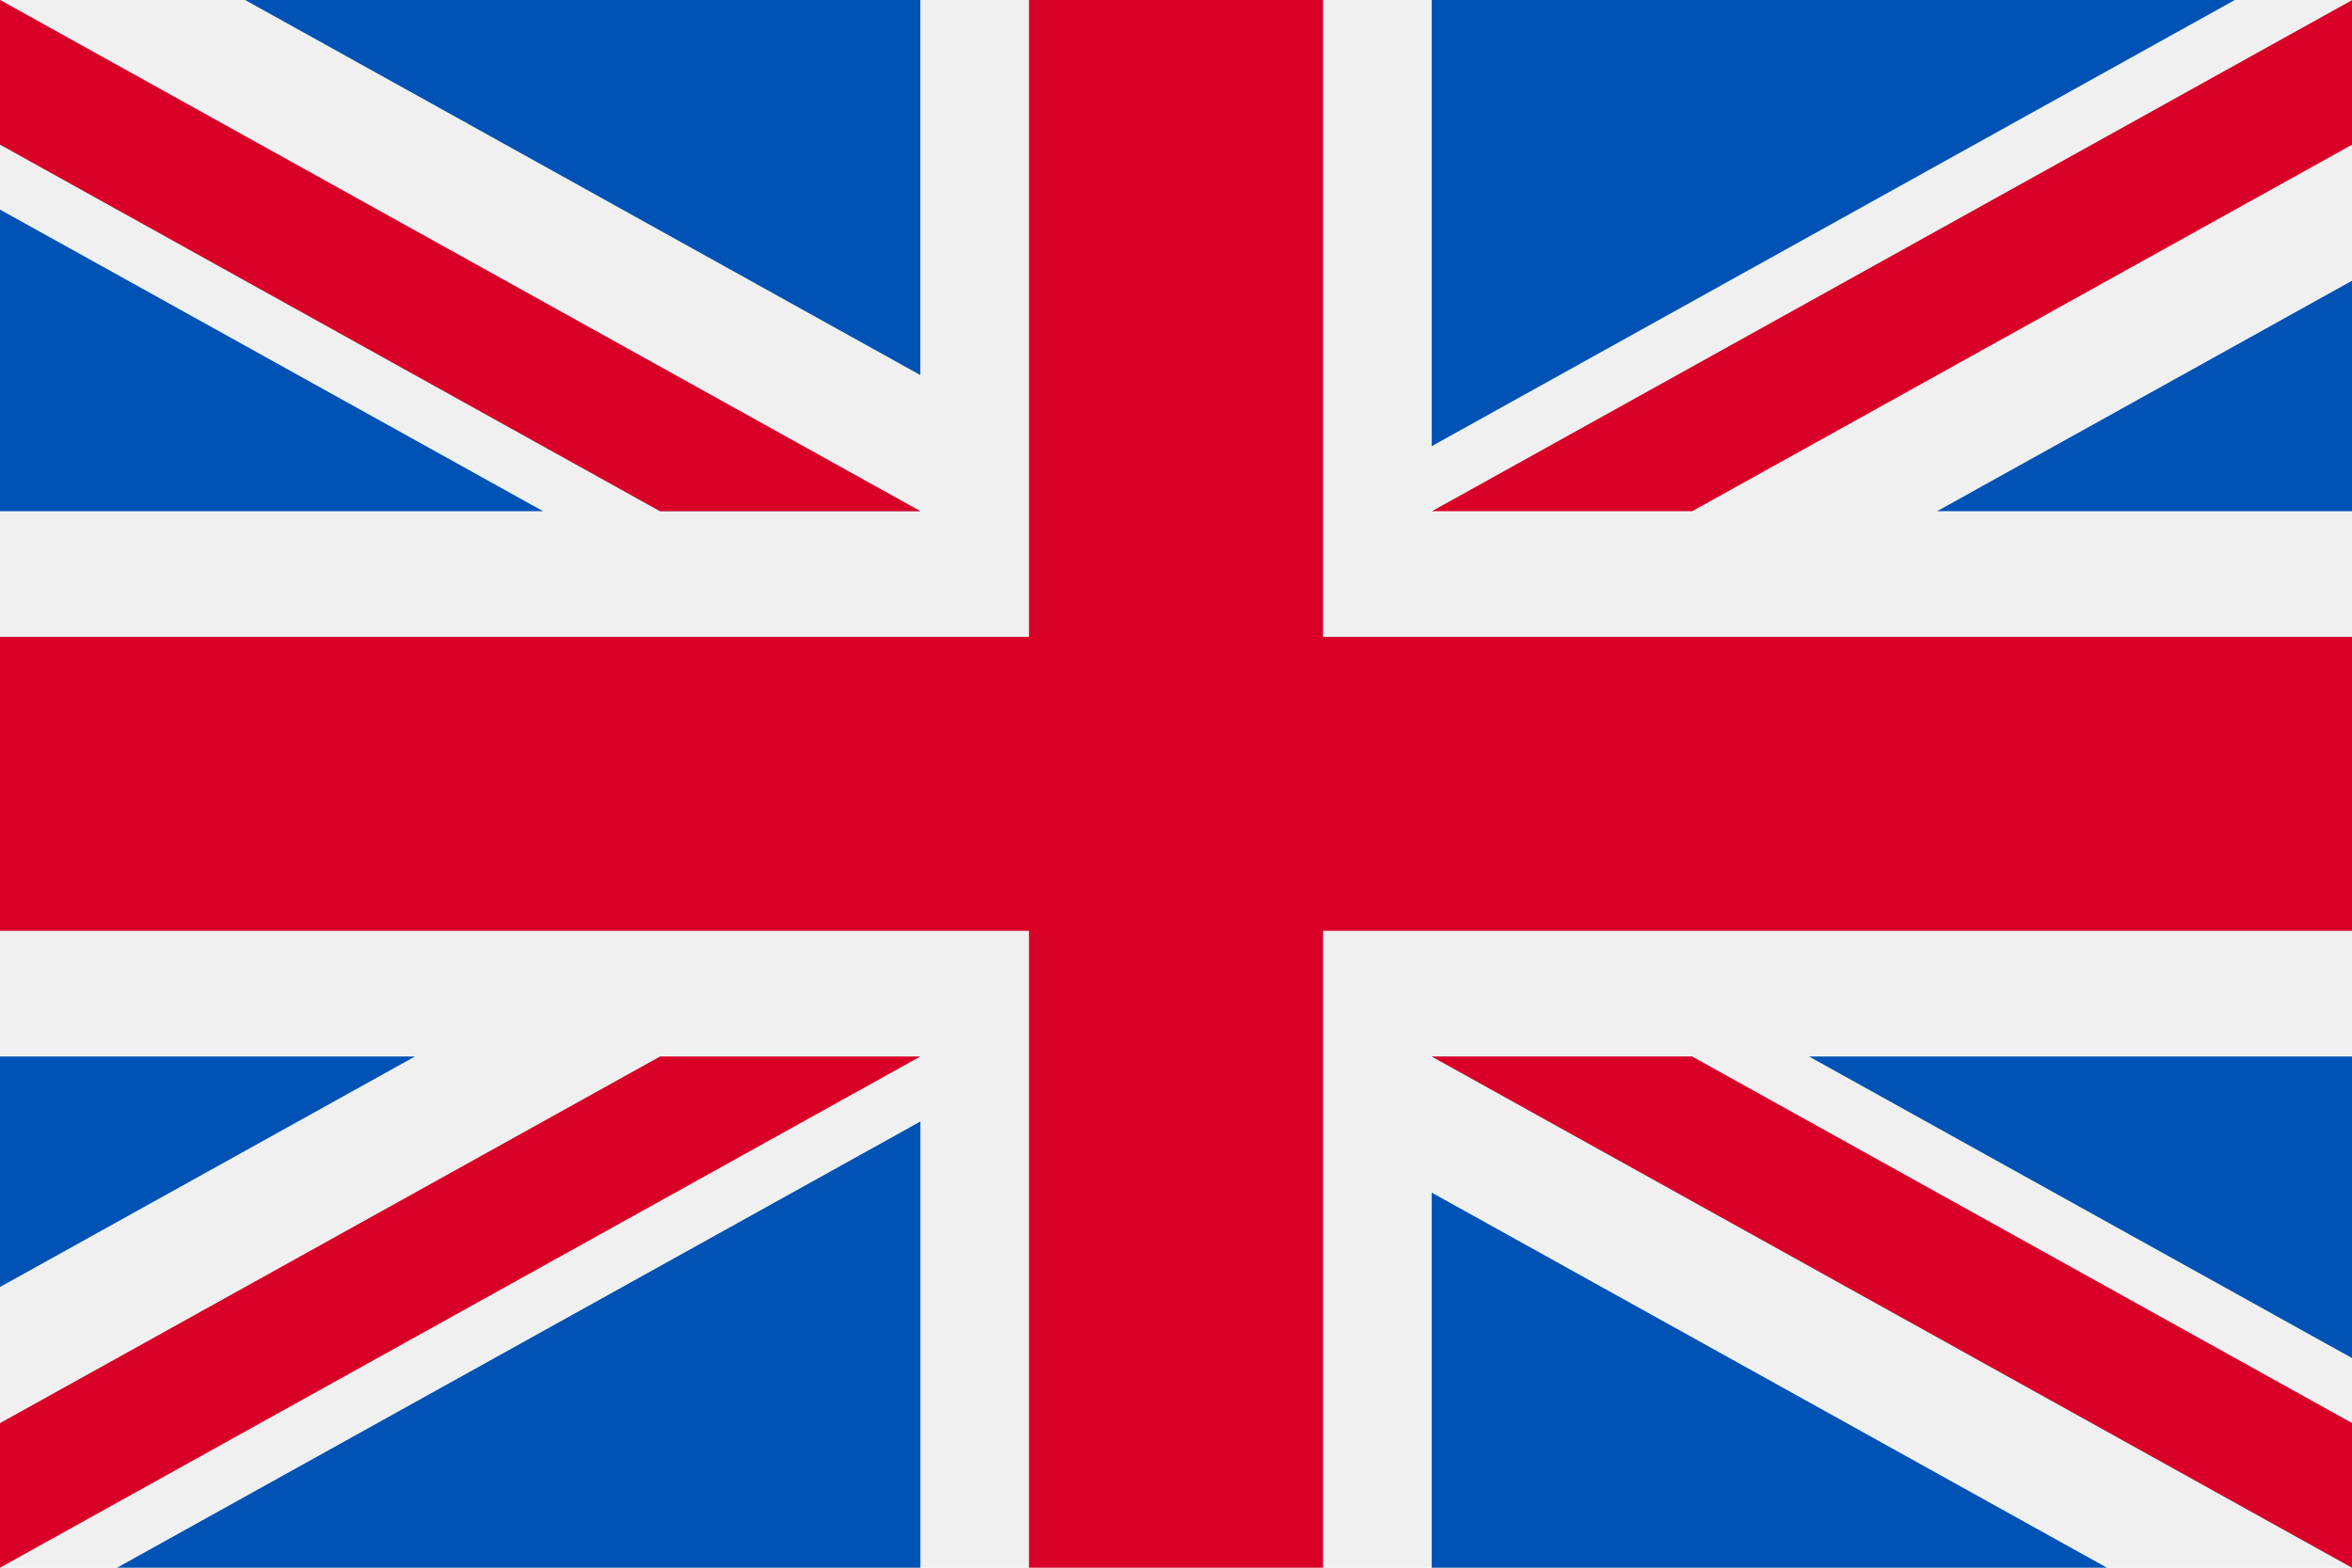 <svg id="_7fc4509da70a8e262ffcb537cbfa2b38" data-name="7fc4509da70a8e262ffcb537cbfa2b38" xmlns="http://www.w3.org/2000/svg" width="32.94" height="21.961" viewBox="0 0 32.94 21.961">
  <path id="Trazado_5441" data-name="Trazado 5441" d="M0,85.333H32.94v21.961H0Z" transform="translate(0 -85.333)" fill="#f0f0f0"/>
  <path id="Trazado_5442" data-name="Trazado 5442" d="M18.529,85.33H14.411v8.921H0v4.118H14.411v8.921h4.118V98.369H32.94V94.251H18.529Z" transform="translate(0 -85.33)" fill="#d80027"/>
  <path id="Trazado_5443" data-name="Trazado 5443" d="M316.936,315.358l7.606,4.225v-4.225Zm-5.284,0,12.89,7.161v-2.025l-9.245-5.136Zm9.456,7.161-9.456-5.254v5.254Z" transform="translate(-291.601 -300.559)" fill="#0052b4"/>
  <path id="Trazado_5444" data-name="Trazado 5444" d="M311.652,315.358l12.89,7.161v-2.025l-9.245-5.136Z" transform="translate(-291.601 -300.559)" fill="#f0f0f0"/>
  <path id="Trazado_5445" data-name="Trazado 5445" d="M311.652,315.358l12.89,7.161v-2.025l-9.245-5.136Z" transform="translate(-291.601 -300.559)" fill="#d80027"/>
  <path id="Trazado_5446" data-name="Trazado 5446" d="M5.812,315.356,0,318.585v-3.229Zm7.078.911v6.25H1.64Z" transform="translate(0 -300.557)" fill="#0052b4"/>
  <path id="Trazado_5447" data-name="Trazado 5447" d="M9.245,315.358,0,320.494v2.025l12.89-7.161Z" transform="translate(0 -300.559)" fill="#d80027"/>
  <path id="Trazado_5448" data-name="Trazado 5448" d="M7.606,92.491,0,88.266v4.225Zm5.284,0L0,85.33v2.025l9.245,5.136ZM3.433,85.33l9.456,5.254V85.33Z" transform="translate(0 -85.33)" fill="#0052b4"/>
  <path id="Trazado_5449" data-name="Trazado 5449" d="M12.89,92.491,0,85.33v2.025l9.245,5.136Z" transform="translate(0 -85.33)" fill="#f0f0f0"/>
  <path id="Trazado_5450" data-name="Trazado 5450" d="M12.89,92.491,0,85.33v2.025l9.245,5.136Z" transform="translate(0 -85.33)" fill="#d80027"/>
  <path id="Trazado_5451" data-name="Trazado 5451" d="M318.73,92.492l5.812-3.229v3.229Zm-7.078-.911v-6.25H322.9Z" transform="translate(-291.601 -85.331)" fill="#0052b4"/>
  <path id="Trazado_5452" data-name="Trazado 5452" d="M315.3,92.491l9.245-5.136V85.33l-12.89,7.161Z" transform="translate(-291.601 -85.33)" fill="#d80027"/>
</svg>
